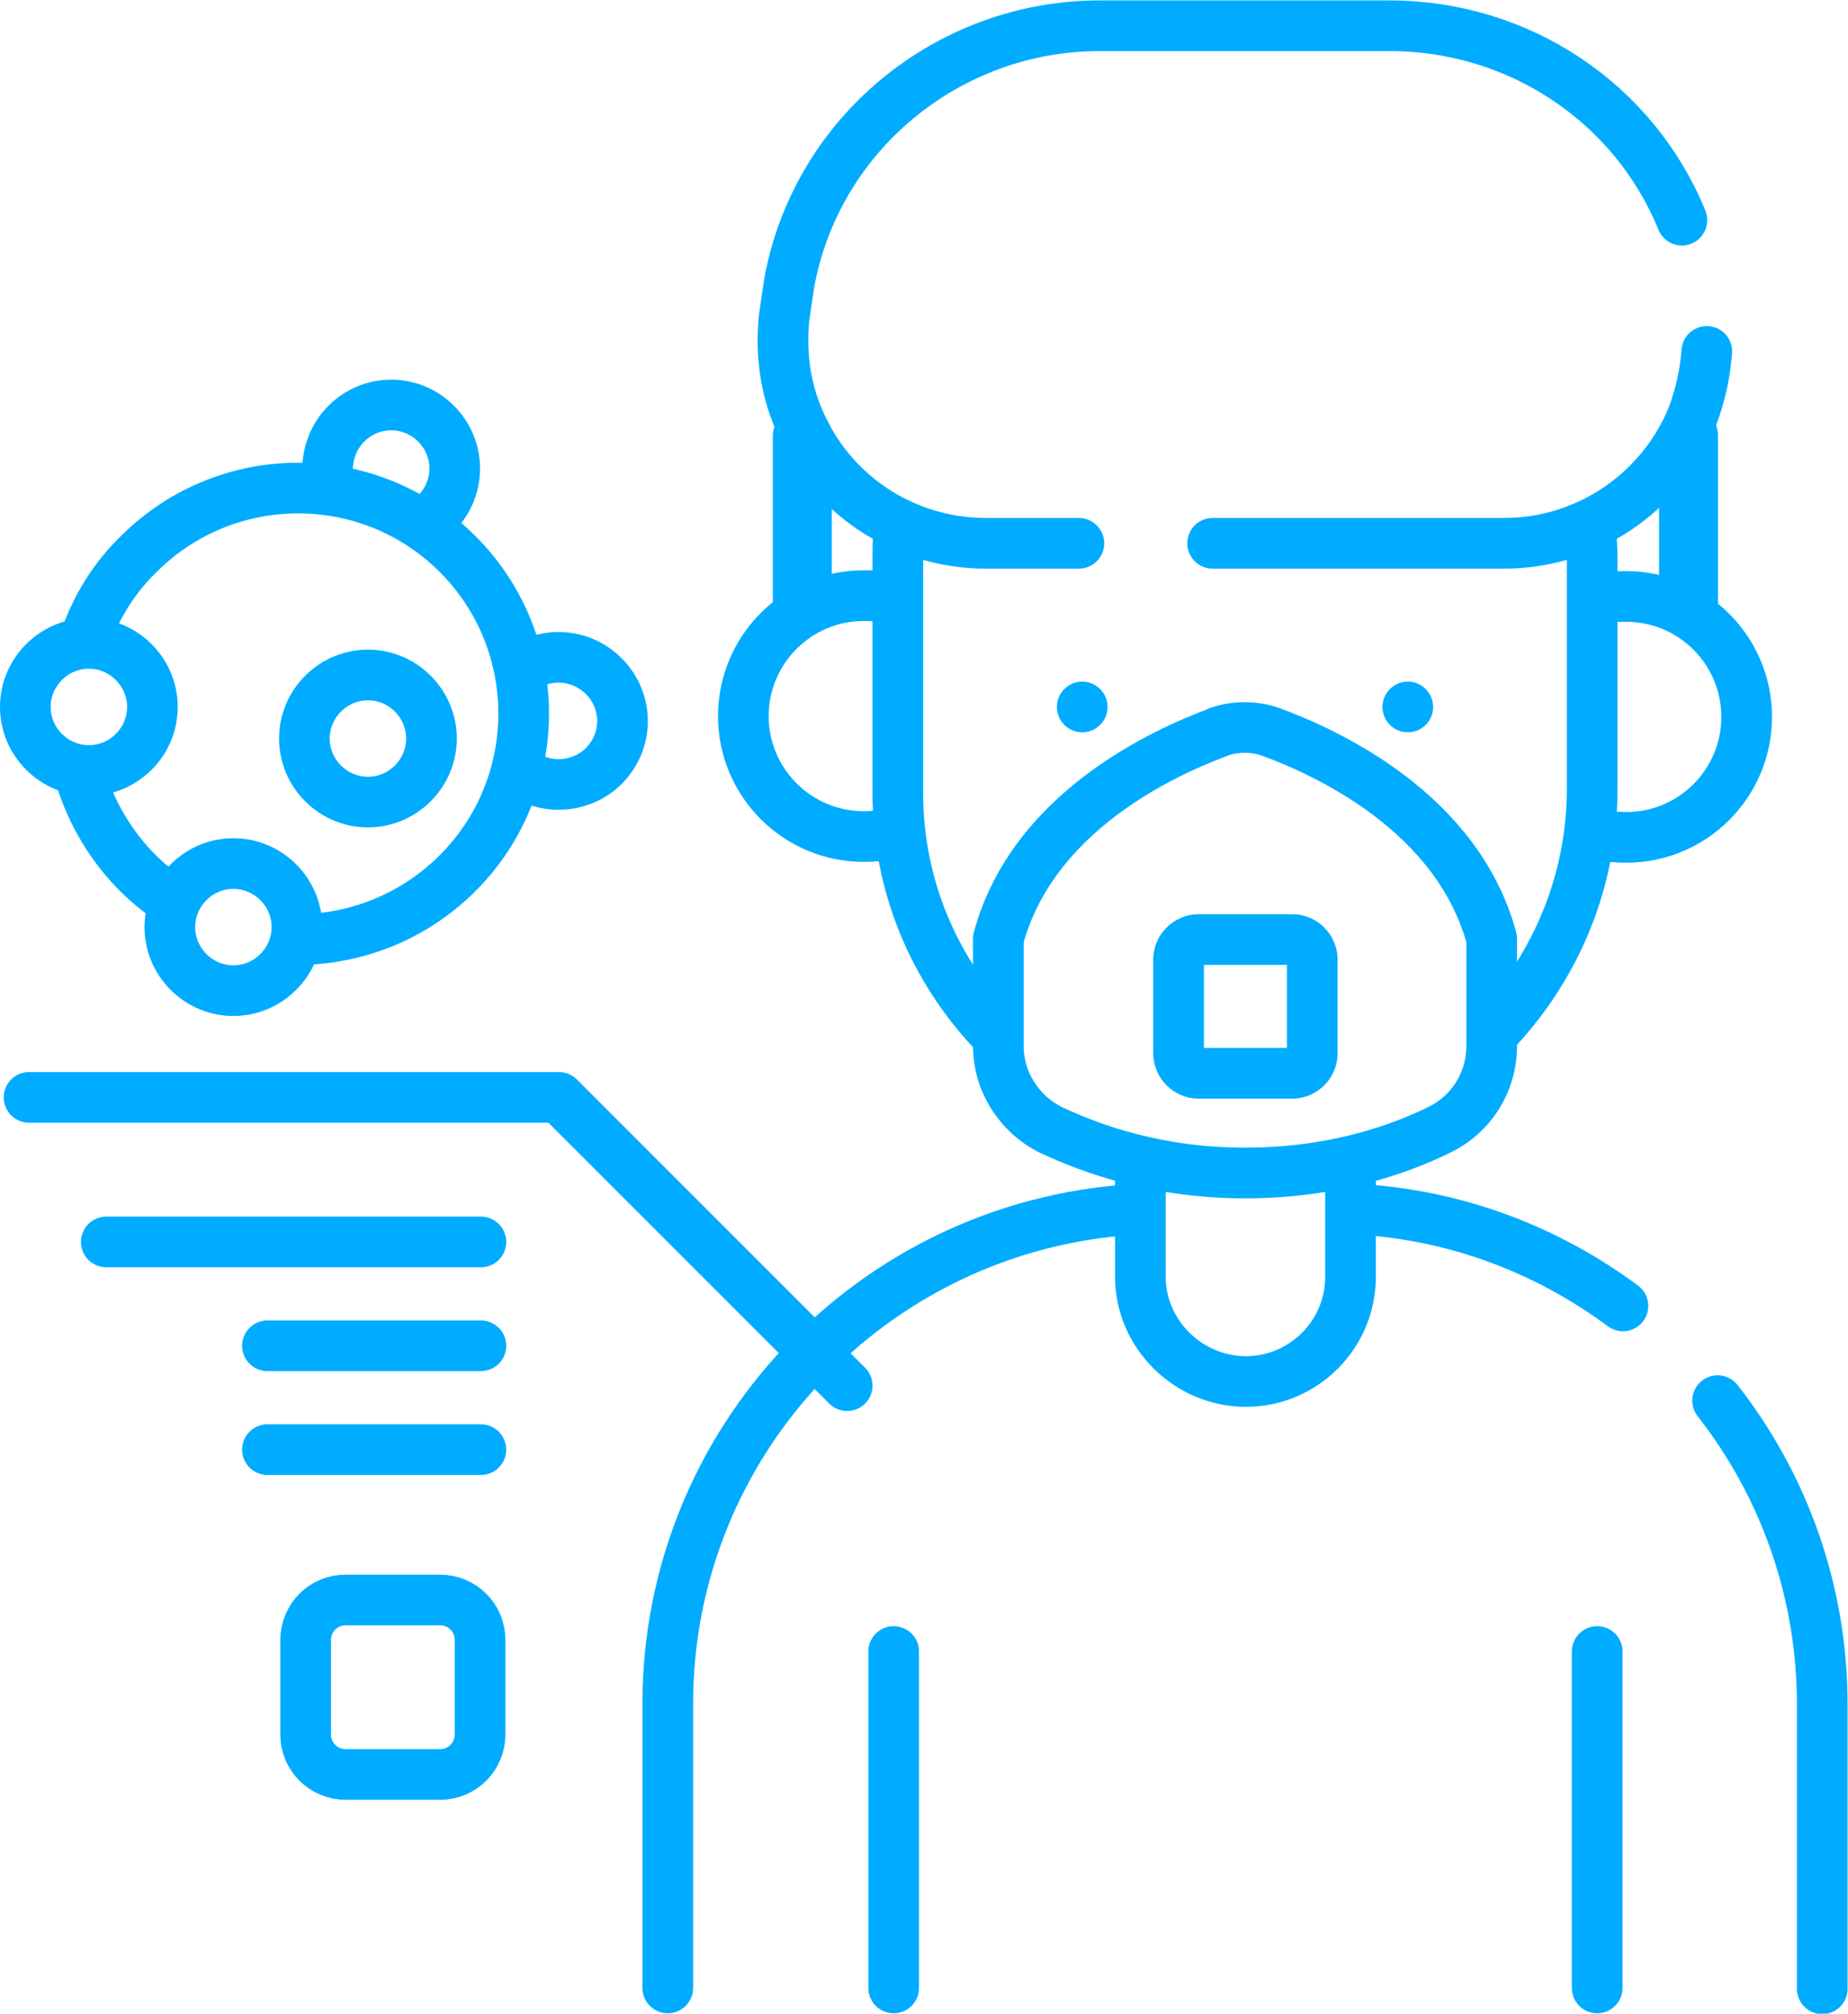 <?xml version="1.0" encoding="UTF-8"?> <svg xmlns="http://www.w3.org/2000/svg" id="Layer_2" data-name="Layer 2" viewBox="0 0 22.25 24.24"><defs><style> .cls-1 { stroke-width: .61px; } .cls-1, .cls-2 { fill: none; stroke: #00acff; stroke-linecap: round; stroke-linejoin: round; } .cls-2 { stroke-width: .71px; } </style></defs><g id="Layer_1-2" data-name="Layer 1"><g><path id="path6700" class="cls-2" d="M20.33,5.25v2"></path><path id="path6704" class="cls-2" d="M9.66,7.25v-2"></path><g><path id="path6716" class="cls-1" d="M19.23,19.88v4.05"></path><path id="path6720" class="cls-1" d="M10.76,19.88v4.05"></path><path id="path6724" class="cls-1" d="M21.94,23.94v-3.42c0-1.38-.47-2.65-1.26-3.66"></path><path id="path6728" class="cls-1" d="M13.63,14.56c-3.12.2-5.59,2.79-5.59,5.95v3.42"></path><path id="path6732" class="cls-1" d="M19.54,15.72c-.89-.66-1.96-1.08-3.13-1.16"></path><path id="path6736" class="cls-1" d="M16.26,14.07v1.3c0,.7-.57,1.26-1.26,1.26s-1.27-.57-1.27-1.26v-1.3"></path><path id="path6740" class="cls-1" d="M19.31,7.2c.09-.02.18-.02.27-.02.8,0,1.45.65,1.45,1.45s-.65,1.45-1.45,1.45c-.1,0-.2-.01-.3-.03"></path><path id="path6744" class="cls-1" d="M10.7,10.04c-.1.02-.19.03-.3.03-.8,0-1.45-.65-1.45-1.45s.65-1.45,1.45-1.45c.09,0,.18,0,.27.02"></path><path id="path6748" class="cls-1" d="M19.16,6.42c0,.1.01.2.01.29v2.78c0,1.11-.43,2.12-1.13,2.88"></path><path id="path6752" class="cls-1" d="M11.94,12.4c-.7-.75-1.13-1.75-1.13-2.85v-2.84c0-.1,0-.2.01-.29"></path><path id="path6756" class="cls-1" d="M16.95,8.51h0"></path><path id="path6760" class="cls-1" d="M13.03,8.51h0"></path><path id="path6764" class="cls-1" d="M14.6,6.54h3.51c.99,0,1.88-.6,2.26-1.51.1-.26.16-.53.18-.8"></path><path id="path6768" class="cls-1" d="M20.25,2.65c-.57-1.4-1.95-2.34-3.52-2.34h-3.49c-1.83,0-3.42,1.31-3.74,3.11-.02.14-.04.27-.06.41-.04.41.01.82.17,1.2h0c.38.92,1.27,1.51,2.26,1.51h1.12"></path><path id="path6772" class="cls-1" d="M14.68,8.81c-.68.25-2.25.97-2.66,2.49v1.29c0,.43.25.82.63,1.01.51.24,1.3.52,2.34.52s1.83-.27,2.34-.52c.39-.19.63-.58.63-1.01v-1.29c-.41-1.52-1.98-2.24-2.66-2.49-.2-.07-.43-.07-.63,0Z"></path><path id="path6776" class="cls-1" d="M15.56,12.92h-1.13c-.13,0-.24-.11-.24-.24v-1.13c0-.13.11-.24.24-.24h1.13c.13,0,.24.11.24.24v1.13c0,.13-.11.24-.24.24Z"></path><path id="path6780" class="cls-1" d="M6.37,8c.29-.15.65-.11.9.14.3.3.3.78,0,1.08-.25.25-.64.29-.93.12"></path><path id="path6784" class="cls-1" d="M3.95,5.76c-.03-.23.04-.48.22-.66.3-.3.78-.3,1.08,0,.3.3.3.78,0,1.08-.02.02-.03.03-.05.05"></path><path id="path6788" class="cls-1" d="M1.04,7.65c.13-.36.34-.7.63-.98,1.06-1.06,2.78-1.06,3.84,0,1.06,1.06,1.06,2.78,0,3.84-.52.52-1.19.78-1.86.8"></path><path id="path6792" class="cls-1" d="M2.02,10.81c-.13-.09-.25-.19-.36-.3-.33-.33-.56-.73-.69-1.15"></path><path id="path6796" class="cls-1" d="M3.35,11.7c-.3.3-.78.3-1.08,0-.3-.3-.3-.78,0-1.08s.78-.3,1.08,0c.3.3.3.78,0,1.08Z"></path><path id="path6800" class="cls-1" d="M4.97,9.43c-.3.3-.78.3-1.08,0-.3-.3-.3-.78,0-1.08s.78-.3,1.08,0c.3.3.3.78,0,1.08Z"></path><path id="path6804" class="cls-1" d="M1.61,9.05c-.3.3-.78.3-1.08,0-.3-.3-.3-.78,0-1.08.3-.3.78-.3,1.08,0,.3.3.3.78,0,1.08Z"></path><path id="path6808" class="cls-1" d="M.35,13.21h6.38l3.47,3.47"></path><path id="path6812" class="cls-1" d="M1.28,14.95h4.51"></path><path id="path6816" class="cls-1" d="M3.22,16.2h2.57"></path><path id="path6820" class="cls-1" d="M3.22,17.45h2.57"></path><path id="path6824" class="cls-1" d="M5.3,21.36h-1.14c-.26,0-.48-.21-.48-.48v-1.14c0-.26.21-.48.48-.48h1.14c.26,0,.48.21.48.48v1.14c0,.26-.21.48-.48.48Z"></path></g></g></g></svg> 